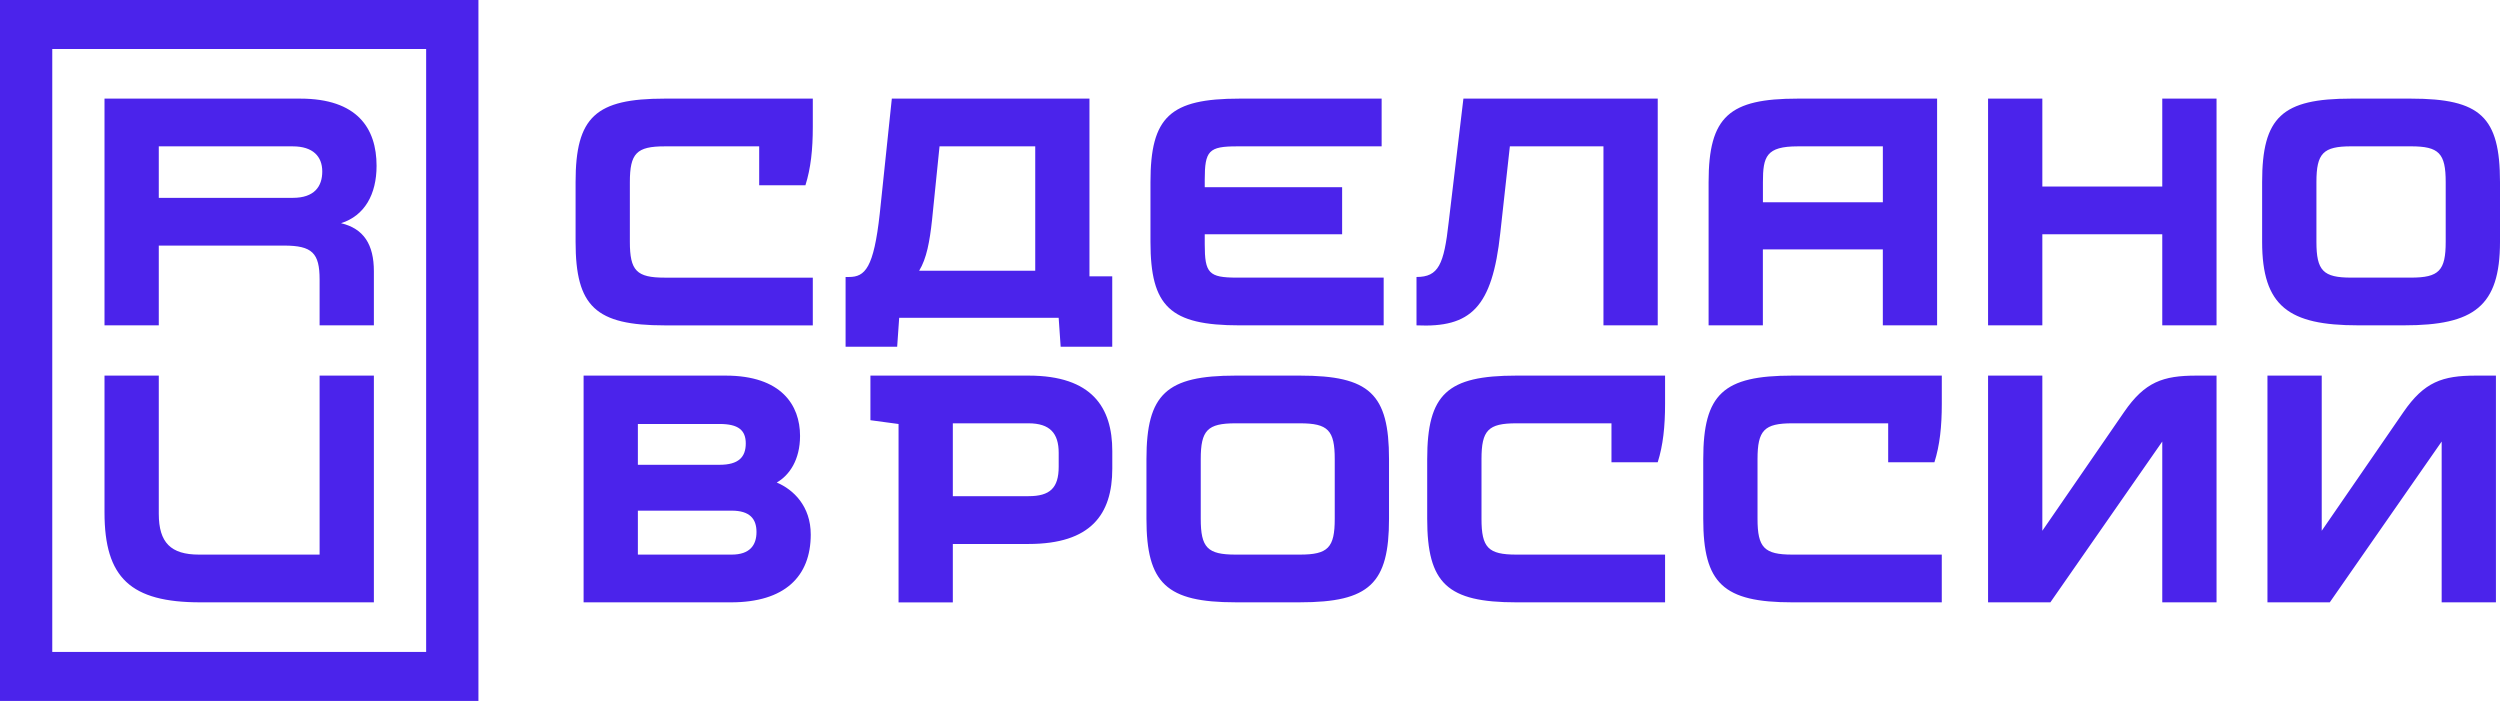 <svg width="107" height="30" viewBox="0 0 107 30" fill="none" xmlns="http://www.w3.org/2000/svg">
<g clip-path="url(#clip0_3366_17154)">
<path d="M16.117 7.097C16.117 5.484 15.285 4.221 12.848 4.221H4.473V13.925H6.796V10.511H12.159C13.364 10.511 13.679 10.833 13.679 11.962V13.925H16.002V11.613C16.002 10.46 15.566 9.784 14.596 9.553C15.605 9.234 16.117 8.32 16.117 7.097ZM12.533 8.468H6.796V6.264H12.531C13.392 6.264 13.793 6.694 13.793 7.339C13.794 7.984 13.45 8.468 12.533 8.468ZM105.966 16.076H106.826V25.78H104.503V18.898L99.714 25.78H97.047V16.076H99.37V22.717L102.869 17.635C103.758 16.345 104.533 16.076 105.966 16.076ZM60.626 13.925V11.855C61.572 11.855 61.802 11.317 62.003 9.516L62.634 4.221H70.951V13.925H68.628V6.264H64.622L64.212 9.974C63.867 13.172 62.949 14.033 60.626 13.925ZM0 30H20.477V0H0V30ZM2.237 2.097H18.239V27.904H2.237V2.097ZM13.679 16.076H16.002V25.78H8.575C5.592 25.78 4.473 24.732 4.473 21.936V16.076H6.796V21.99C6.796 23.227 7.313 23.737 8.517 23.737H13.679V16.076ZM75.452 10.673H80.585V13.925H82.908V4.221H76.943C74.018 4.221 73.128 4.973 73.128 7.795V13.925H75.451V10.673H75.452ZM76.944 6.264H80.586V8.656H75.453V7.795C75.452 6.694 75.597 6.264 76.944 6.264ZM49.24 10.349V7.795C49.24 5 50.073 4.221 53.054 4.221H59.134V6.264H52.94C51.736 6.264 51.563 6.452 51.563 7.689V8.011H57.443V10.027H51.563V10.457C51.563 11.694 51.736 11.882 52.94 11.882H59.221V13.925H53.055C50.073 13.925 49.24 13.118 49.24 10.349ZM103.184 4.221H100.632C97.678 4.221 96.819 5.001 96.819 7.795V10.349C96.819 13.118 97.965 13.924 100.92 13.924H102.899C105.881 13.924 107 13.117 107 10.349V7.795C106.999 5 106.167 4.221 103.184 4.221ZM104.676 10.349C104.676 11.586 104.39 11.882 103.185 11.882H100.633C99.429 11.882 99.143 11.586 99.143 10.349V7.795C99.143 6.559 99.429 6.263 100.633 6.263H103.185C104.39 6.263 104.676 6.559 104.676 7.795V10.349ZM64.899 16.076H71.265V17.285C71.265 18.253 71.18 19.06 70.95 19.785H68.971V18.118H64.899C63.694 18.118 63.408 18.414 63.408 19.651V22.205C63.408 23.441 63.694 23.737 64.899 23.737H71.265V25.78H64.899C61.944 25.78 61.084 24.974 61.084 22.206V19.652C61.085 16.855 61.945 16.076 64.899 16.076ZM46.631 4.221H38.17L37.654 9.14C37.396 11.479 37.023 11.855 36.335 11.855H36.191V14.839H38.399L38.485 13.603H45.311L45.396 14.839H47.604V11.828H46.629V4.221H46.631ZM40.212 6.264H44.308V11.587H39.34C39.658 11.067 39.791 10.342 39.892 9.409L40.212 6.264ZM55.636 16.076H52.883C49.928 16.076 49.068 16.856 49.068 19.651V22.205C49.068 24.974 49.928 25.779 52.883 25.779H55.636C58.619 25.779 59.45 24.973 59.45 22.205V19.651C59.45 16.855 58.619 16.076 55.636 16.076ZM57.127 22.205C57.127 23.441 56.841 23.737 55.636 23.737H52.883C51.678 23.737 51.392 23.441 51.392 22.205V19.651C51.392 18.414 51.678 18.118 52.883 18.118H55.636C56.841 18.118 57.127 18.414 57.127 19.651V22.205ZM76.714 16.076H83.109V17.285C83.109 18.253 83.023 19.06 82.793 19.785H80.814V18.118H76.713C75.509 18.118 75.222 18.414 75.222 19.651V22.205C75.222 23.441 75.509 23.737 76.713 23.737H83.108V25.78H76.713C73.758 25.78 72.899 24.974 72.899 22.206V19.652C72.9 16.855 73.761 16.076 76.714 16.076ZM33.245 20.652C33.789 20.34 34.242 19.678 34.242 18.656C34.242 17.339 33.439 16.076 31.058 16.076H24.978V25.78H31.287C33.582 25.78 34.7 24.678 34.7 22.877C34.701 21.666 33.959 20.952 33.245 20.652ZM31.919 18.979C31.919 19.57 31.603 19.893 30.8 19.893H27.301V18.146H30.8C31.603 18.146 31.919 18.414 31.919 18.979ZM31.317 23.737H27.301V21.856H31.317C32.091 21.856 32.378 22.206 32.378 22.77C32.378 23.334 32.091 23.737 31.317 23.737ZM92.545 4.221H94.868V13.925H92.545V10.027H87.412V13.925H85.089V4.221H87.412V7.985H92.545V4.221ZM28.449 4.221H34.788V5.43C34.788 6.398 34.702 7.205 34.472 7.93H32.493V6.264H28.449C27.245 6.264 26.958 6.56 26.958 7.796V10.35C26.958 11.587 27.245 11.883 28.449 11.883H34.788V13.926H28.449C25.495 13.926 24.635 13.12 24.635 10.351V7.795C24.634 5 25.495 4.221 28.449 4.221ZM94.007 16.076H94.868V25.78H92.545V18.898L87.756 25.78H85.089V16.076H87.412V22.717L90.911 17.635C91.799 16.345 92.574 16.076 94.007 16.076ZM44.022 16.076H37.254V17.985L38.458 18.147V25.782H40.781V23.282H44.022C46.688 23.282 47.606 22.018 47.606 20.056V19.303C47.606 17.447 46.746 16.076 44.022 16.076ZM45.312 19.973C45.312 20.887 44.938 21.236 44.022 21.236H40.781V18.118H44.022C44.94 18.118 45.312 18.548 45.312 19.381V19.973Z" fill="#4B23EB"/>
</g>
<defs>
<clipPath id="clip0_3366_17154">
<rect width="107" height="30" fill="white"/>
</clipPath>
</defs>
</svg>
